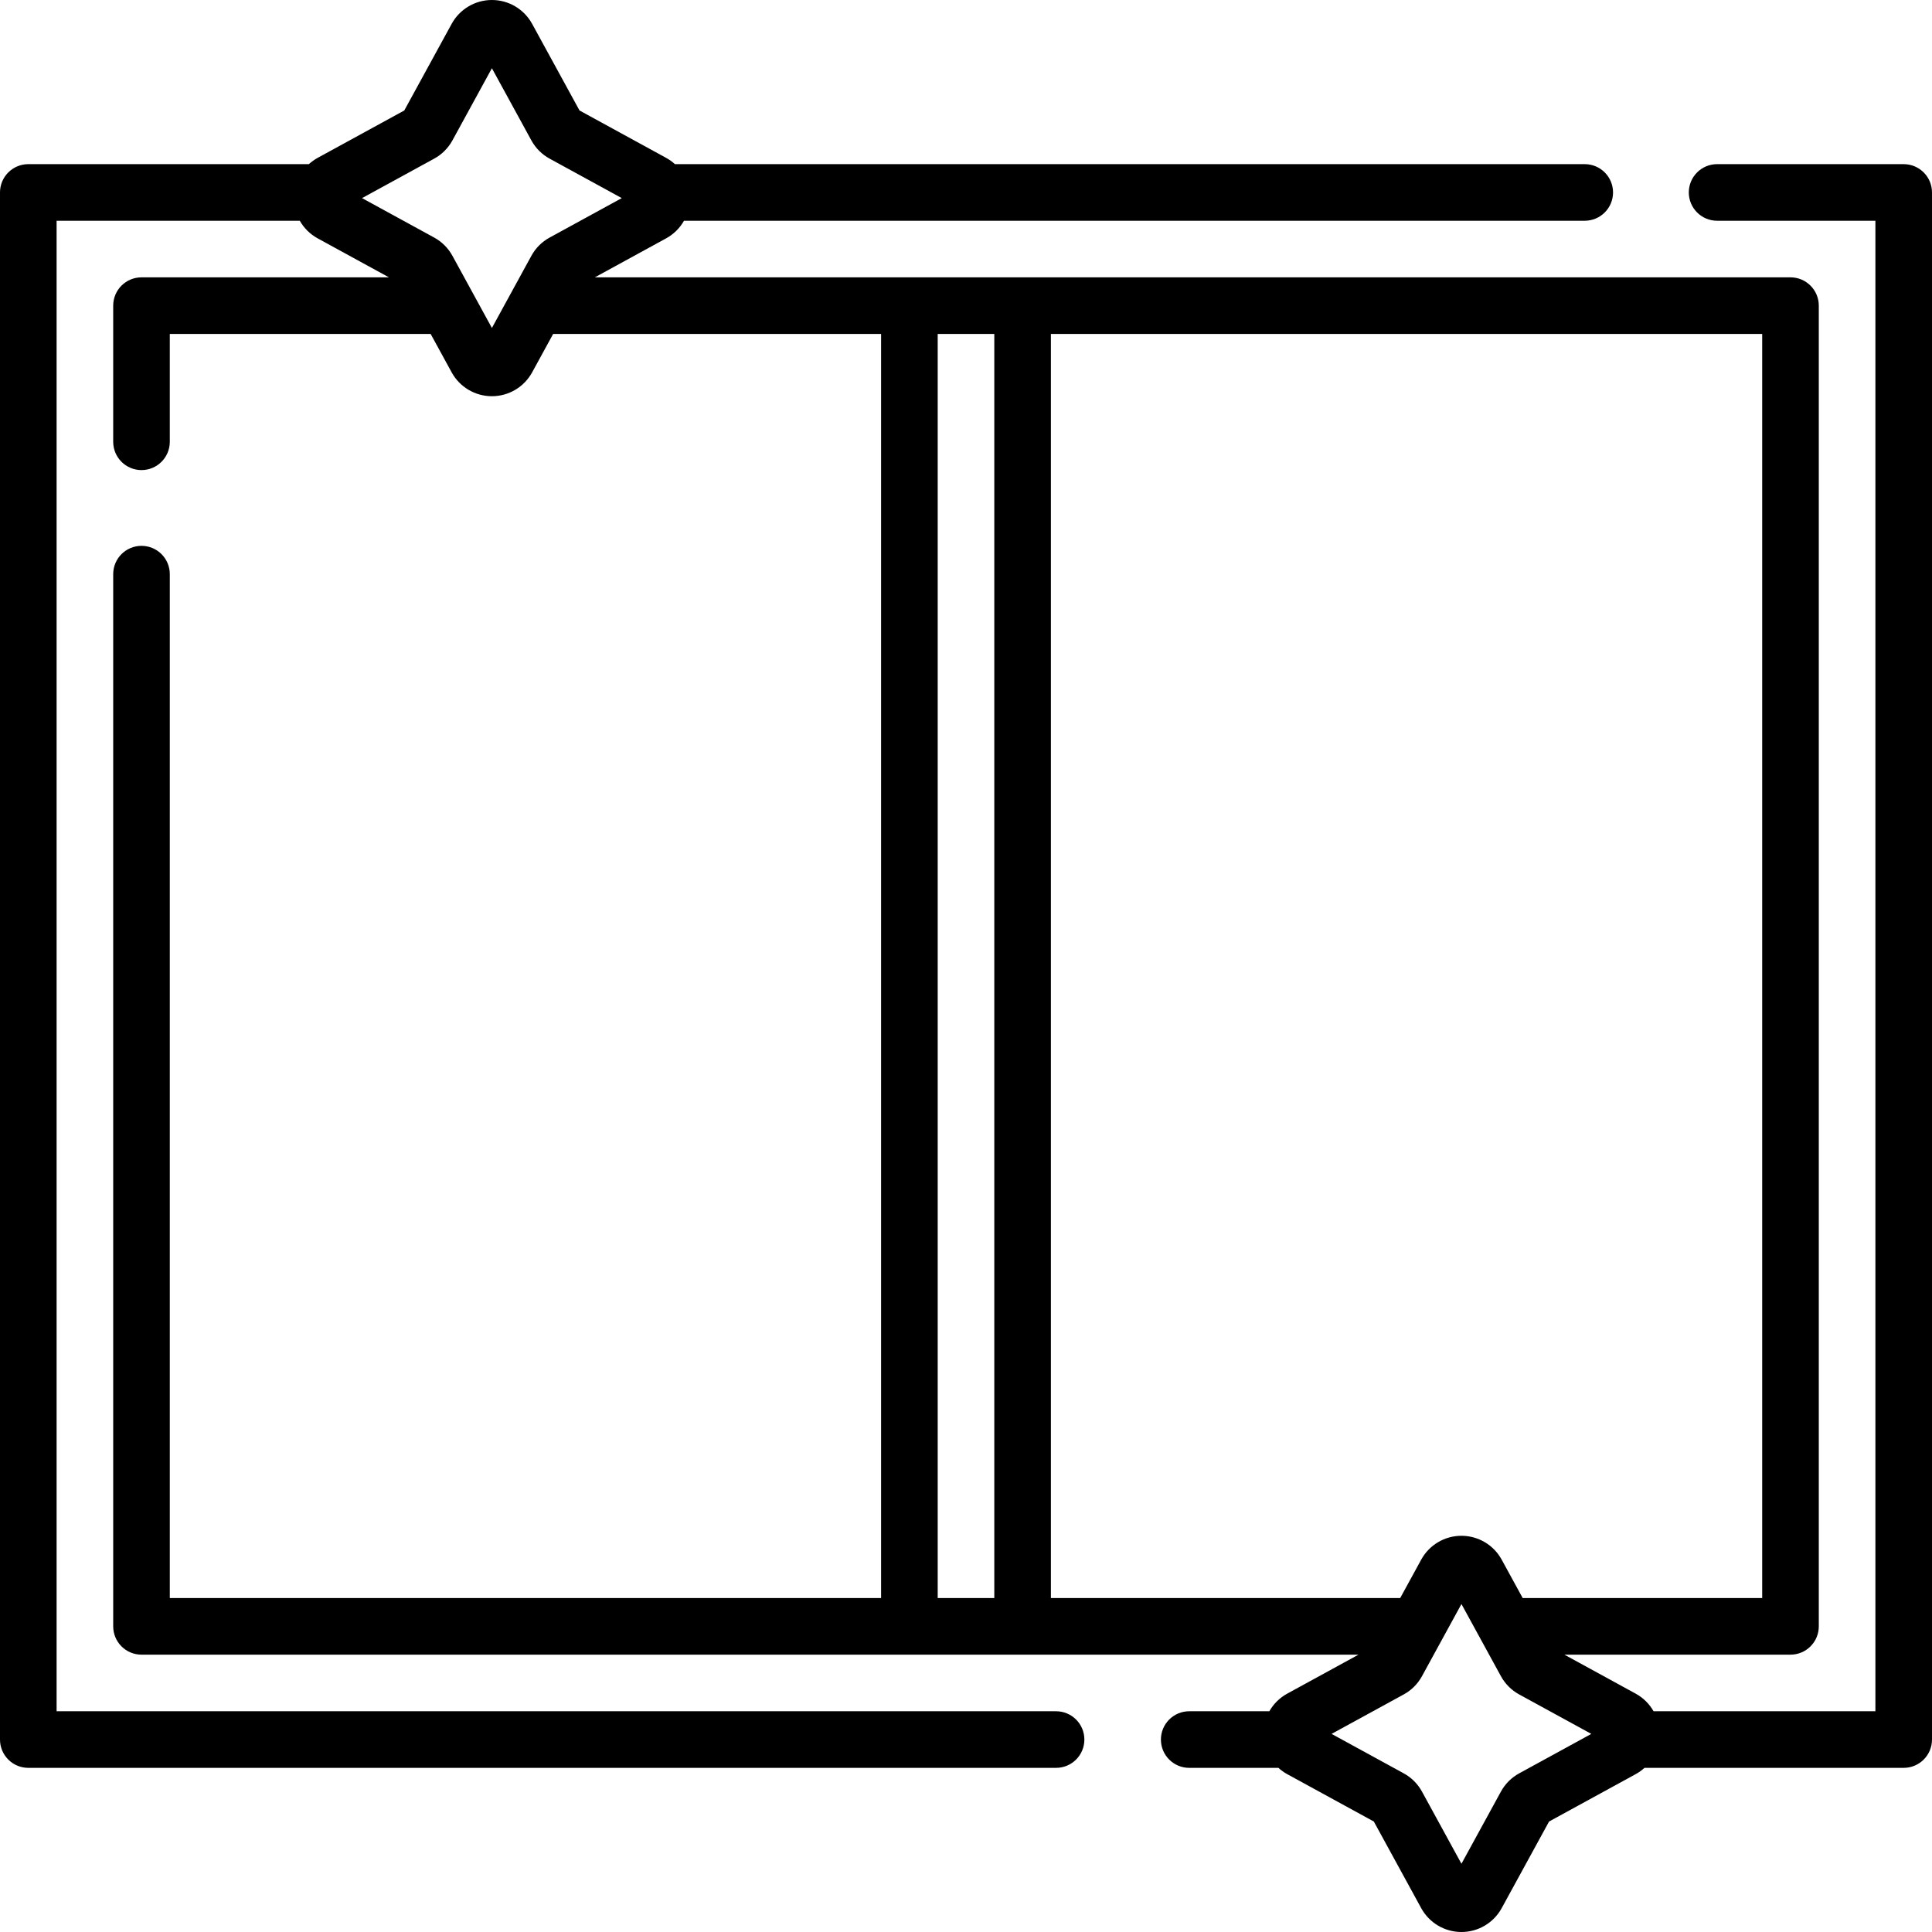 <svg xmlns="http://www.w3.org/2000/svg" id="Layer_1" height="512" viewBox="0 0 512 512" width="512"><g><path d="m504.5 43.5h-49.449c-4.142 0-7.5 3.357-7.5 7.5s3.358 7.5 7.5 7.5h41.949v395h-58.791c-1.096-1.93-2.714-3.56-4.733-4.664l-18.897-10.336h59.921c4.142 0 7.5-3.357 7.5-7.5v-350c0-4.143-3.358-7.5-7.5-7.5h-316.862l18.898-10.336c2.019-1.104 3.637-2.734 4.733-4.664h238.705c4.142 0 7.5-3.357 7.5-7.5s-3.358-7.5-7.5-7.5h-241.11c-.701-.635-1.477-1.198-2.328-1.664l-22.956-12.556-12.557-22.957c-2.133-3.9-6.22-6.324-10.665-6.323-4.445 0-8.532 2.424-10.664 6.323l-12.556 22.956-22.956 12.557c-.851.466-1.627 1.029-2.328 1.664h-74.354c-4.142 0-7.5 3.357-7.5 7.5v410c0 4.143 3.358 7.5 7.5 7.5h272.372c4.142 0 7.5-3.357 7.5-7.5s-3.358-7.5-7.5-7.5h-264.872v-395h64.448c1.096 1.93 2.714 3.56 4.733 4.664l18.898 10.336h-65.579c-4.142 0-7.5 3.357-7.5 7.5v36.077c0 4.143 3.358 7.5 7.5 7.5s7.5-3.357 7.5-7.5v-28.577h69.129l5.566 10.176c2.132 3.9 6.219 6.324 10.664 6.324 4.445 0 8.532-2.423 10.665-6.323l5.566-10.177h86.91v335h-188.5v-271.346c0-4.143-3.358-7.5-7.5-7.5s-7.5 3.357-7.5 7.5v278.846c0 4.143 3.358 7.5 7.5 7.5h322.518l-18.897 10.336c-2.019 1.104-3.637 2.734-4.733 4.664h-21.234c-4.142 0-7.5 3.357-7.5 7.5s3.358 7.5 7.5 7.5h23.639c.701.635 1.477 1.198 2.328 1.664l22.958 12.557 12.555 22.955c2.133 3.901 6.219 6.324 10.665 6.324s8.532-2.423 10.665-6.323l12.556-22.956 22.958-12.557c.851-.466 1.627-1.029 2.328-1.664h68.694c4.142 0 7.5-3.357 7.5-7.5v-410c0-4.143-3.358-7.5-7.5-7.5zm-37.5 380h-63.471l-5.566-10.176c-2.133-3.901-6.219-6.324-10.665-6.324-4.445 0-8.532 2.423-10.664 6.323l-5.566 10.177h-92.568v-335h188.5zm-347.101-355.708c-1.119-2.046-2.791-3.717-4.832-4.832l-19.124-10.46 19.121-10.458c2.045-1.117 3.717-2.788 4.835-4.834l10.459-19.124 10.46 19.124c1.118 2.045 2.789 3.716 4.831 4.832l19.125 10.46-19.123 10.459c-2.044 1.117-3.715 2.788-4.833 4.833l-10.459 19.124zm128.601 355.708v-335h15v335zm154.094 46.458c-2.045 1.117-3.717 2.788-4.835 4.834l-10.459 19.124-10.46-19.124c-1.119-2.046-2.791-3.717-4.832-4.832l-19.125-10.46 19.121-10.458c2.045-1.117 3.717-2.788 4.835-4.834l10.459-19.124 10.46 19.124c1.119 2.046 2.791 3.717 4.832 4.832l19.125 10.46z"></path></g></svg>